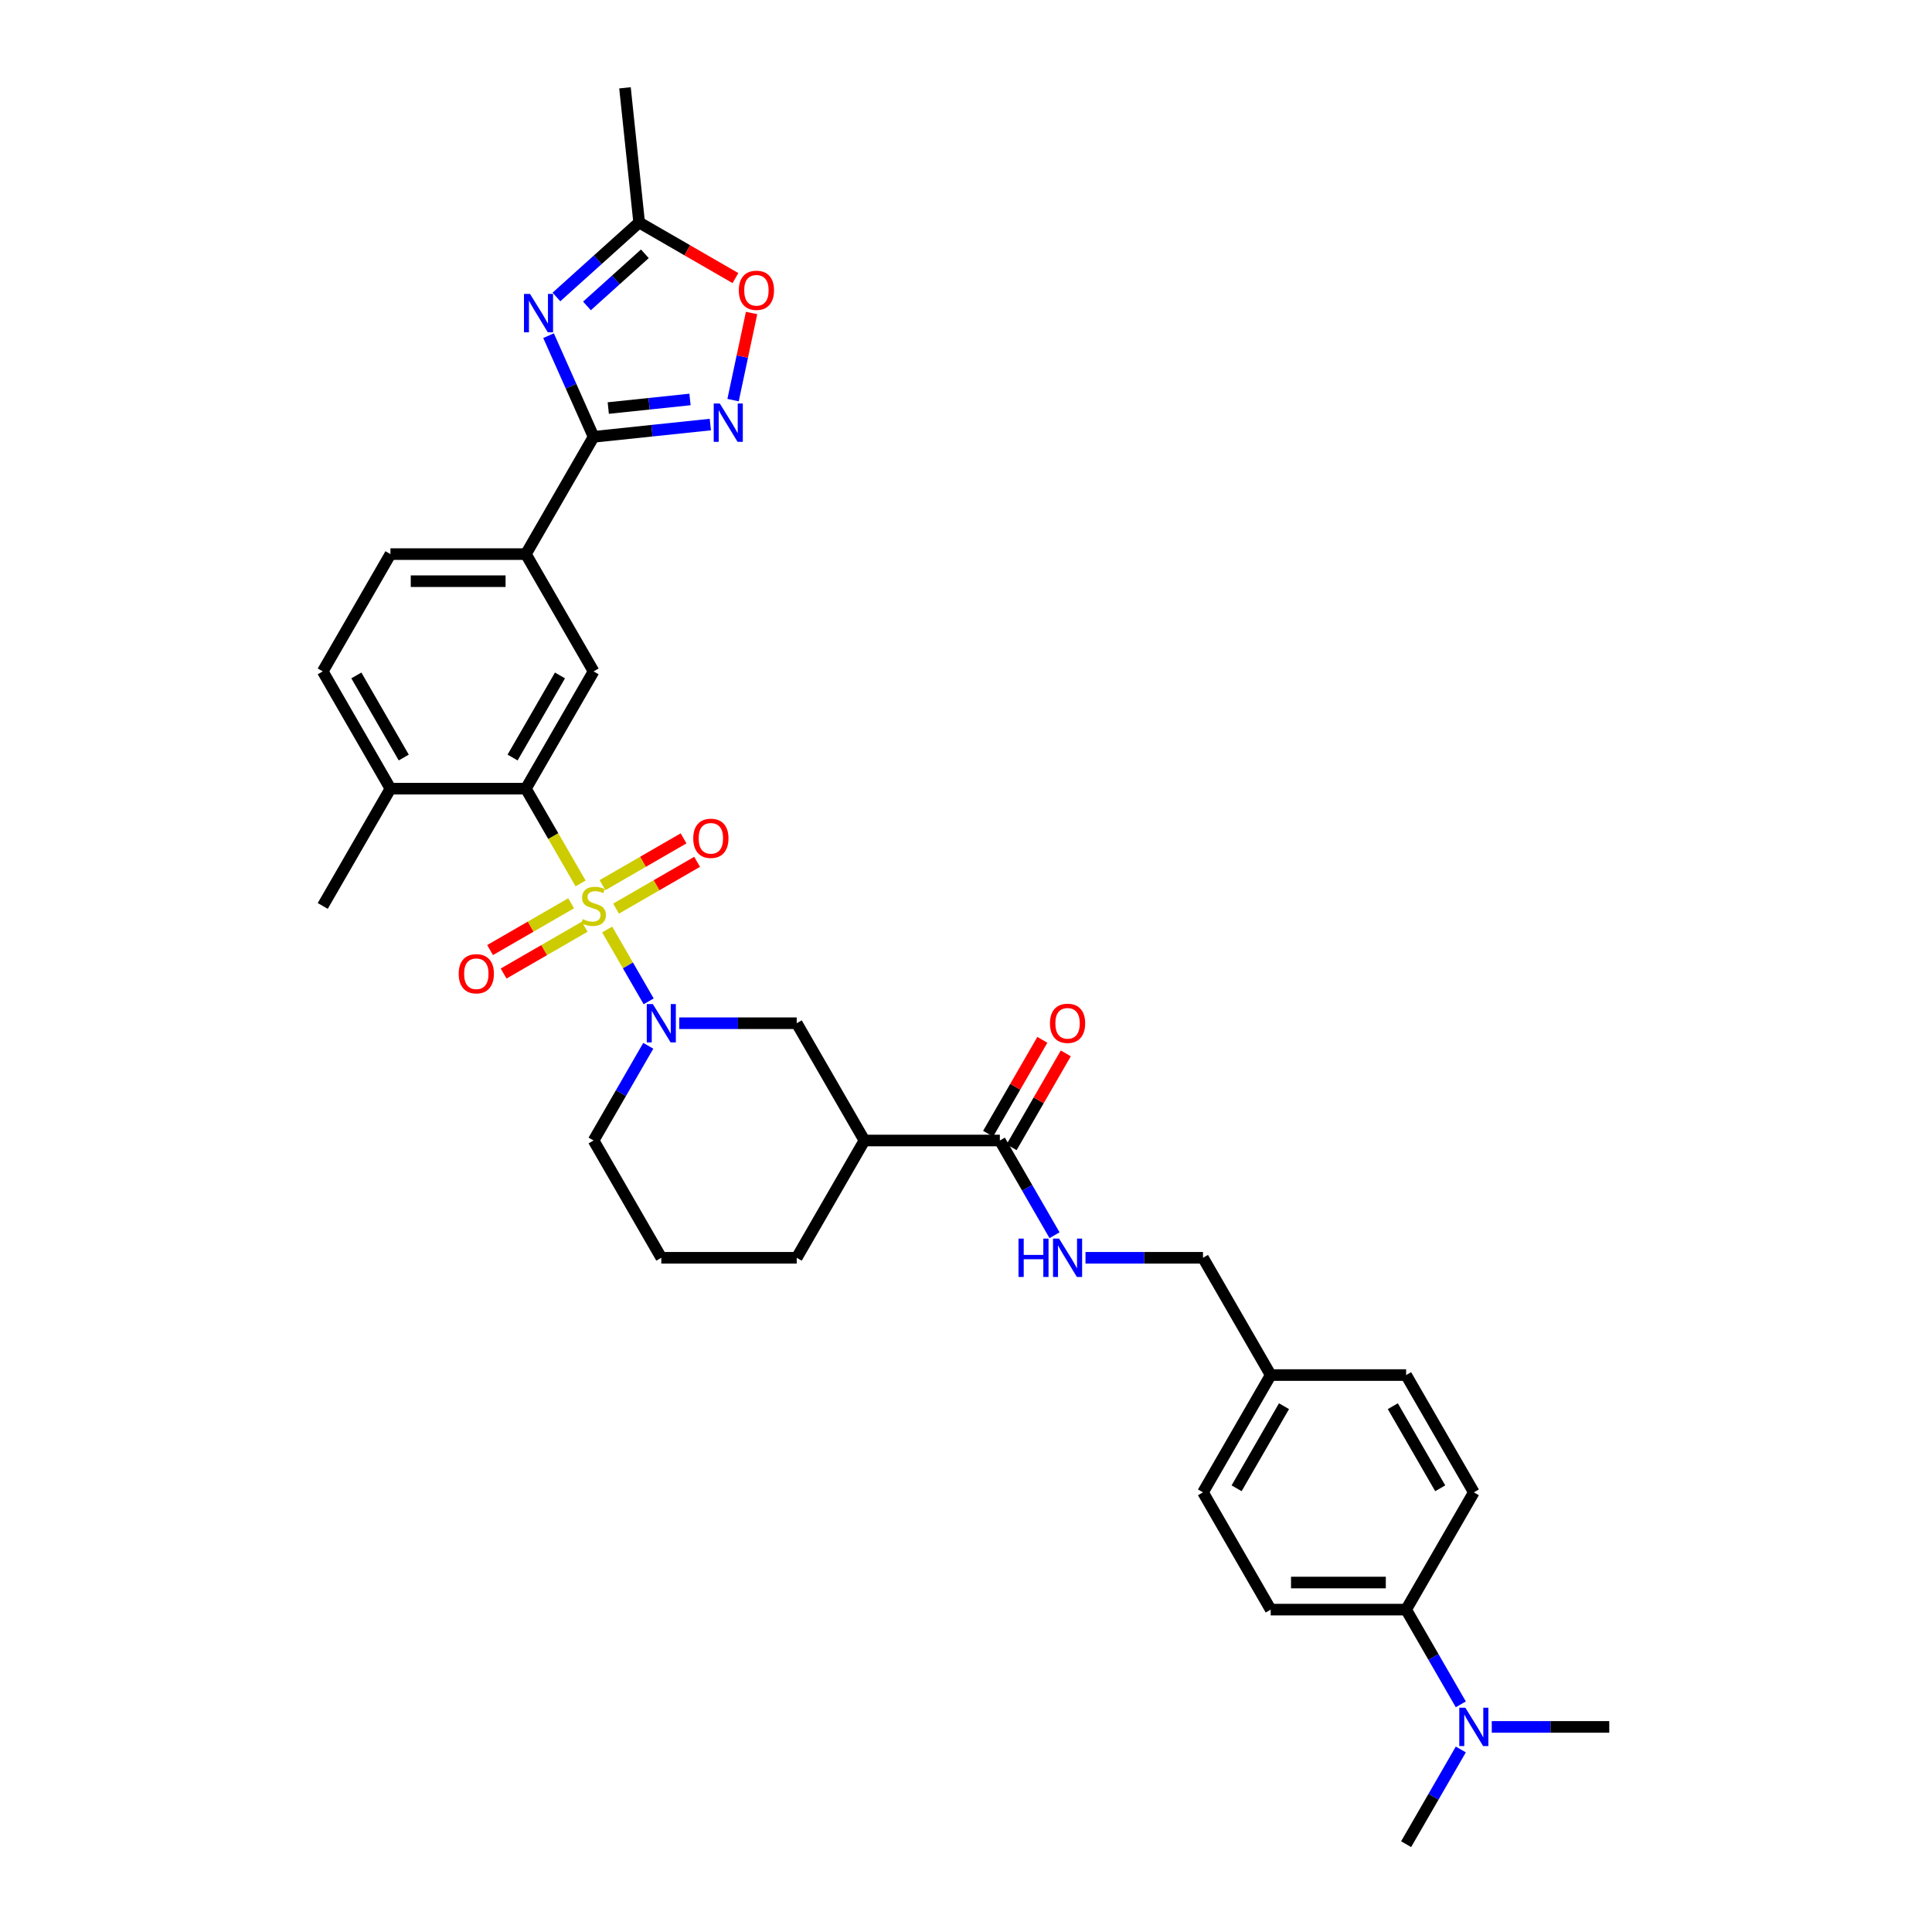 <?xml version='1.0' encoding='iso-8859-1'?>
<svg version='1.1' baseProfile='full'
              xmlns='http://www.w3.org/2000/svg'
                      xmlns:rdkit='http://www.rdkit.org/xml'
                      xmlns:xlink='http://www.w3.org/1999/xlink'
                  xml:space='preserve'
width='1000px' height='1000px' viewBox='0 0 1000 1000'>
<!-- END OF HEADER -->
<rect style='opacity:1.0;fill:#FFFFFF;stroke:none' width='1000' height='1000' x='0' y='0'> </rect>
<path class='bond-0' d='M 314.274,481.099 L 325.011,499.696' style='fill:none;fill-rule:evenodd;stroke:#CCCC00;stroke-width:6px;stroke-linecap:butt;stroke-linejoin:miter;stroke-opacity:1' />
<path class='bond-0' d='M 325.011,499.696 L 335.748,518.294' style='fill:none;fill-rule:evenodd;stroke:#0000FF;stroke-width:6px;stroke-linecap:butt;stroke-linejoin:miter;stroke-opacity:1' />
<path class='bond-3' d='M 300.514,457.267 L 286.353,432.74' style='fill:none;fill-rule:evenodd;stroke:#CCCC00;stroke-width:6px;stroke-linecap:butt;stroke-linejoin:miter;stroke-opacity:1' />
<path class='bond-3' d='M 286.353,432.74 L 272.193,408.213' style='fill:none;fill-rule:evenodd;stroke:#000000;stroke-width:6px;stroke-linecap:butt;stroke-linejoin:miter;stroke-opacity:1' />
<path class='bond-12' d='M 318.862,470.301 L 339.84,458.189' style='fill:none;fill-rule:evenodd;stroke:#CCCC00;stroke-width:6px;stroke-linecap:butt;stroke-linejoin:miter;stroke-opacity:1' />
<path class='bond-12' d='M 339.84,458.189 L 360.818,446.077' style='fill:none;fill-rule:evenodd;stroke:#FF0000;stroke-width:6px;stroke-linecap:butt;stroke-linejoin:miter;stroke-opacity:1' />
<path class='bond-12' d='M 311.852,458.16 L 332.83,446.048' style='fill:none;fill-rule:evenodd;stroke:#CCCC00;stroke-width:6px;stroke-linecap:butt;stroke-linejoin:miter;stroke-opacity:1' />
<path class='bond-12' d='M 332.83,446.048 L 353.809,433.936' style='fill:none;fill-rule:evenodd;stroke:#FF0000;stroke-width:6px;stroke-linecap:butt;stroke-linejoin:miter;stroke-opacity:1' />
<path class='bond-13' d='M 295.618,467.532 L 274.64,479.644' style='fill:none;fill-rule:evenodd;stroke:#CCCC00;stroke-width:6px;stroke-linecap:butt;stroke-linejoin:miter;stroke-opacity:1' />
<path class='bond-13' d='M 274.64,479.644 L 253.662,491.756' style='fill:none;fill-rule:evenodd;stroke:#FF0000;stroke-width:6px;stroke-linecap:butt;stroke-linejoin:miter;stroke-opacity:1' />
<path class='bond-13' d='M 302.628,479.673 L 281.65,491.785' style='fill:none;fill-rule:evenodd;stroke:#CCCC00;stroke-width:6px;stroke-linecap:butt;stroke-linejoin:miter;stroke-opacity:1' />
<path class='bond-13' d='M 281.65,491.785 L 260.672,503.897' style='fill:none;fill-rule:evenodd;stroke:#FF0000;stroke-width:6px;stroke-linecap:butt;stroke-linejoin:miter;stroke-opacity:1' />
<path class='bond-10' d='M 351.568,529.62 L 381.975,529.62' style='fill:none;fill-rule:evenodd;stroke:#0000FF;stroke-width:6px;stroke-linecap:butt;stroke-linejoin:miter;stroke-opacity:1' />
<path class='bond-10' d='M 381.975,529.62 L 412.382,529.62' style='fill:none;fill-rule:evenodd;stroke:#000000;stroke-width:6px;stroke-linecap:butt;stroke-linejoin:miter;stroke-opacity:1' />
<path class='bond-24' d='M 335.545,541.298 L 321.393,565.811' style='fill:none;fill-rule:evenodd;stroke:#0000FF;stroke-width:6px;stroke-linecap:butt;stroke-linejoin:miter;stroke-opacity:1' />
<path class='bond-24' d='M 321.393,565.811 L 307.24,590.324' style='fill:none;fill-rule:evenodd;stroke:#000000;stroke-width:6px;stroke-linecap:butt;stroke-linejoin:miter;stroke-opacity:1' />
<path class='bond-1' d='M 283.929,173.745 L 295.585,199.924' style='fill:none;fill-rule:evenodd;stroke:#0000FF;stroke-width:6px;stroke-linecap:butt;stroke-linejoin:miter;stroke-opacity:1' />
<path class='bond-1' d='M 295.585,199.924 L 307.24,226.102' style='fill:none;fill-rule:evenodd;stroke:#000000;stroke-width:6px;stroke-linecap:butt;stroke-linejoin:miter;stroke-opacity:1' />
<path class='bond-8' d='M 288.011,153.711 L 309.416,134.438' style='fill:none;fill-rule:evenodd;stroke:#0000FF;stroke-width:6px;stroke-linecap:butt;stroke-linejoin:miter;stroke-opacity:1' />
<path class='bond-8' d='M 309.416,134.438 L 330.82,115.165' style='fill:none;fill-rule:evenodd;stroke:#000000;stroke-width:6px;stroke-linecap:butt;stroke-linejoin:miter;stroke-opacity:1' />
<path class='bond-8' d='M 303.813,158.347 L 318.796,144.856' style='fill:none;fill-rule:evenodd;stroke:#0000FF;stroke-width:6px;stroke-linecap:butt;stroke-linejoin:miter;stroke-opacity:1' />
<path class='bond-8' d='M 318.796,144.856 L 333.779,131.365' style='fill:none;fill-rule:evenodd;stroke:#000000;stroke-width:6px;stroke-linecap:butt;stroke-linejoin:miter;stroke-opacity:1' />
<path class='bond-2' d='M 307.24,226.102 L 272.193,286.806' style='fill:none;fill-rule:evenodd;stroke:#000000;stroke-width:6px;stroke-linecap:butt;stroke-linejoin:miter;stroke-opacity:1' />
<path class='bond-4' d='M 307.24,226.102 L 337.455,222.926' style='fill:none;fill-rule:evenodd;stroke:#000000;stroke-width:6px;stroke-linecap:butt;stroke-linejoin:miter;stroke-opacity:1' />
<path class='bond-4' d='M 337.455,222.926 L 367.67,219.751' style='fill:none;fill-rule:evenodd;stroke:#0000FF;stroke-width:6px;stroke-linecap:butt;stroke-linejoin:miter;stroke-opacity:1' />
<path class='bond-4' d='M 314.839,211.207 L 335.99,208.984' style='fill:none;fill-rule:evenodd;stroke:#000000;stroke-width:6px;stroke-linecap:butt;stroke-linejoin:miter;stroke-opacity:1' />
<path class='bond-4' d='M 335.99,208.984 L 357.14,206.761' style='fill:none;fill-rule:evenodd;stroke:#0000FF;stroke-width:6px;stroke-linecap:butt;stroke-linejoin:miter;stroke-opacity:1' />
<path class='bond-6' d='M 272.193,408.213 L 307.24,347.509' style='fill:none;fill-rule:evenodd;stroke:#000000;stroke-width:6px;stroke-linecap:butt;stroke-linejoin:miter;stroke-opacity:1' />
<path class='bond-6' d='M 265.309,392.098 L 289.842,349.605' style='fill:none;fill-rule:evenodd;stroke:#000000;stroke-width:6px;stroke-linecap:butt;stroke-linejoin:miter;stroke-opacity:1' />
<path class='bond-15' d='M 272.193,408.213 L 202.098,408.213' style='fill:none;fill-rule:evenodd;stroke:#000000;stroke-width:6px;stroke-linecap:butt;stroke-linejoin:miter;stroke-opacity:1' />
<path class='bond-9' d='M 379.433,207.097 L 384.224,184.555' style='fill:none;fill-rule:evenodd;stroke:#0000FF;stroke-width:6px;stroke-linecap:butt;stroke-linejoin:miter;stroke-opacity:1' />
<path class='bond-9' d='M 384.224,184.555 L 389.016,162.012' style='fill:none;fill-rule:evenodd;stroke:#FF0000;stroke-width:6px;stroke-linecap:butt;stroke-linejoin:miter;stroke-opacity:1' />
<path class='bond-5' d='M 447.429,590.324 L 412.382,529.62' style='fill:none;fill-rule:evenodd;stroke:#000000;stroke-width:6px;stroke-linecap:butt;stroke-linejoin:miter;stroke-opacity:1' />
<path class='bond-7' d='M 447.429,590.324 L 517.524,590.324' style='fill:none;fill-rule:evenodd;stroke:#000000;stroke-width:6px;stroke-linecap:butt;stroke-linejoin:miter;stroke-opacity:1' />
<path class='bond-35' d='M 447.429,590.324 L 412.382,651.027' style='fill:none;fill-rule:evenodd;stroke:#000000;stroke-width:6px;stroke-linecap:butt;stroke-linejoin:miter;stroke-opacity:1' />
<path class='bond-11' d='M 307.24,347.509 L 272.193,286.806' style='fill:none;fill-rule:evenodd;stroke:#000000;stroke-width:6px;stroke-linecap:butt;stroke-linejoin:miter;stroke-opacity:1' />
<path class='bond-14' d='M 517.524,590.324 L 531.676,614.837' style='fill:none;fill-rule:evenodd;stroke:#000000;stroke-width:6px;stroke-linecap:butt;stroke-linejoin:miter;stroke-opacity:1' />
<path class='bond-14' d='M 531.676,614.837 L 545.829,639.35' style='fill:none;fill-rule:evenodd;stroke:#0000FF;stroke-width:6px;stroke-linecap:butt;stroke-linejoin:miter;stroke-opacity:1' />
<path class='bond-18' d='M 523.594,593.828 L 537.625,569.526' style='fill:none;fill-rule:evenodd;stroke:#000000;stroke-width:6px;stroke-linecap:butt;stroke-linejoin:miter;stroke-opacity:1' />
<path class='bond-18' d='M 537.625,569.526 L 551.656,545.223' style='fill:none;fill-rule:evenodd;stroke:#FF0000;stroke-width:6px;stroke-linecap:butt;stroke-linejoin:miter;stroke-opacity:1' />
<path class='bond-18' d='M 511.453,586.819 L 525.484,562.516' style='fill:none;fill-rule:evenodd;stroke:#000000;stroke-width:6px;stroke-linecap:butt;stroke-linejoin:miter;stroke-opacity:1' />
<path class='bond-18' d='M 525.484,562.516 L 539.516,538.214' style='fill:none;fill-rule:evenodd;stroke:#FF0000;stroke-width:6px;stroke-linecap:butt;stroke-linejoin:miter;stroke-opacity:1' />
<path class='bond-30' d='M 330.82,115.165 L 323.494,45.455' style='fill:none;fill-rule:evenodd;stroke:#000000;stroke-width:6px;stroke-linecap:butt;stroke-linejoin:miter;stroke-opacity:1' />
<path class='bond-36' d='M 330.82,115.165 L 355.74,129.552' style='fill:none;fill-rule:evenodd;stroke:#000000;stroke-width:6px;stroke-linecap:butt;stroke-linejoin:miter;stroke-opacity:1' />
<path class='bond-36' d='M 355.74,129.552 L 380.659,143.94' style='fill:none;fill-rule:evenodd;stroke:#FF0000;stroke-width:6px;stroke-linecap:butt;stroke-linejoin:miter;stroke-opacity:1' />
<path class='bond-34' d='M 272.193,286.806 L 202.098,286.806' style='fill:none;fill-rule:evenodd;stroke:#000000;stroke-width:6px;stroke-linecap:butt;stroke-linejoin:miter;stroke-opacity:1' />
<path class='bond-34' d='M 261.679,300.824 L 212.613,300.824' style='fill:none;fill-rule:evenodd;stroke:#000000;stroke-width:6px;stroke-linecap:butt;stroke-linejoin:miter;stroke-opacity:1' />
<path class='bond-23' d='M 561.851,651.027 L 592.258,651.027' style='fill:none;fill-rule:evenodd;stroke:#0000FF;stroke-width:6px;stroke-linecap:butt;stroke-linejoin:miter;stroke-opacity:1' />
<path class='bond-23' d='M 592.258,651.027 L 622.665,651.027' style='fill:none;fill-rule:evenodd;stroke:#000000;stroke-width:6px;stroke-linecap:butt;stroke-linejoin:miter;stroke-opacity:1' />
<path class='bond-20' d='M 202.098,408.213 L 167.051,347.509' style='fill:none;fill-rule:evenodd;stroke:#000000;stroke-width:6px;stroke-linecap:butt;stroke-linejoin:miter;stroke-opacity:1' />
<path class='bond-20' d='M 208.982,392.098 L 184.449,349.605' style='fill:none;fill-rule:evenodd;stroke:#000000;stroke-width:6px;stroke-linecap:butt;stroke-linejoin:miter;stroke-opacity:1' />
<path class='bond-33' d='M 202.098,408.213 L 167.051,468.916' style='fill:none;fill-rule:evenodd;stroke:#000000;stroke-width:6px;stroke-linecap:butt;stroke-linejoin:miter;stroke-opacity:1' />
<path class='bond-16' d='M 727.807,833.138 L 657.713,833.138' style='fill:none;fill-rule:evenodd;stroke:#000000;stroke-width:6px;stroke-linecap:butt;stroke-linejoin:miter;stroke-opacity:1' />
<path class='bond-16' d='M 717.293,819.119 L 668.227,819.119' style='fill:none;fill-rule:evenodd;stroke:#000000;stroke-width:6px;stroke-linecap:butt;stroke-linejoin:miter;stroke-opacity:1' />
<path class='bond-17' d='M 727.807,833.138 L 741.96,857.651' style='fill:none;fill-rule:evenodd;stroke:#000000;stroke-width:6px;stroke-linecap:butt;stroke-linejoin:miter;stroke-opacity:1' />
<path class='bond-17' d='M 741.96,857.651 L 756.112,882.164' style='fill:none;fill-rule:evenodd;stroke:#0000FF;stroke-width:6px;stroke-linecap:butt;stroke-linejoin:miter;stroke-opacity:1' />
<path class='bond-37' d='M 727.807,833.138 L 762.854,772.435' style='fill:none;fill-rule:evenodd;stroke:#000000;stroke-width:6px;stroke-linecap:butt;stroke-linejoin:miter;stroke-opacity:1' />
<path class='bond-31' d='M 756.112,905.52 L 741.96,930.033' style='fill:none;fill-rule:evenodd;stroke:#0000FF;stroke-width:6px;stroke-linecap:butt;stroke-linejoin:miter;stroke-opacity:1' />
<path class='bond-31' d='M 741.96,930.033 L 727.807,954.545' style='fill:none;fill-rule:evenodd;stroke:#000000;stroke-width:6px;stroke-linecap:butt;stroke-linejoin:miter;stroke-opacity:1' />
<path class='bond-32' d='M 772.135,893.842 L 802.542,893.842' style='fill:none;fill-rule:evenodd;stroke:#0000FF;stroke-width:6px;stroke-linecap:butt;stroke-linejoin:miter;stroke-opacity:1' />
<path class='bond-32' d='M 802.542,893.842 L 832.949,893.842' style='fill:none;fill-rule:evenodd;stroke:#000000;stroke-width:6px;stroke-linecap:butt;stroke-linejoin:miter;stroke-opacity:1' />
<path class='bond-19' d='M 202.098,286.806 L 167.051,347.509' style='fill:none;fill-rule:evenodd;stroke:#000000;stroke-width:6px;stroke-linecap:butt;stroke-linejoin:miter;stroke-opacity:1' />
<path class='bond-21' d='M 762.854,772.435 L 727.807,711.731' style='fill:none;fill-rule:evenodd;stroke:#000000;stroke-width:6px;stroke-linecap:butt;stroke-linejoin:miter;stroke-opacity:1' />
<path class='bond-21' d='M 745.457,770.338 L 720.924,727.846' style='fill:none;fill-rule:evenodd;stroke:#000000;stroke-width:6px;stroke-linecap:butt;stroke-linejoin:miter;stroke-opacity:1' />
<path class='bond-22' d='M 657.713,833.138 L 622.665,772.435' style='fill:none;fill-rule:evenodd;stroke:#000000;stroke-width:6px;stroke-linecap:butt;stroke-linejoin:miter;stroke-opacity:1' />
<path class='bond-25' d='M 622.665,651.027 L 657.713,711.731' style='fill:none;fill-rule:evenodd;stroke:#000000;stroke-width:6px;stroke-linecap:butt;stroke-linejoin:miter;stroke-opacity:1' />
<path class='bond-29' d='M 307.24,590.324 L 342.287,651.027' style='fill:none;fill-rule:evenodd;stroke:#000000;stroke-width:6px;stroke-linecap:butt;stroke-linejoin:miter;stroke-opacity:1' />
<path class='bond-26' d='M 657.713,711.731 L 727.807,711.731' style='fill:none;fill-rule:evenodd;stroke:#000000;stroke-width:6px;stroke-linecap:butt;stroke-linejoin:miter;stroke-opacity:1' />
<path class='bond-27' d='M 657.713,711.731 L 622.665,772.435' style='fill:none;fill-rule:evenodd;stroke:#000000;stroke-width:6px;stroke-linecap:butt;stroke-linejoin:miter;stroke-opacity:1' />
<path class='bond-27' d='M 664.596,727.846 L 640.063,770.338' style='fill:none;fill-rule:evenodd;stroke:#000000;stroke-width:6px;stroke-linecap:butt;stroke-linejoin:miter;stroke-opacity:1' />
<path class='bond-28' d='M 412.382,651.027 L 342.287,651.027' style='fill:none;fill-rule:evenodd;stroke:#000000;stroke-width:6px;stroke-linecap:butt;stroke-linejoin:miter;stroke-opacity:1' />
<path  class='atom-0' d='M 301.633 475.73
Q 301.857 475.814, 302.782 476.206
Q 303.707 476.599, 304.717 476.851
Q 305.754 477.075, 306.763 477.075
Q 308.642 477.075, 309.735 476.178
Q 310.829 475.253, 310.829 473.655
Q 310.829 472.561, 310.268 471.888
Q 309.735 471.216, 308.894 470.851
Q 308.053 470.487, 306.651 470.066
Q 304.885 469.533, 303.819 469.029
Q 302.782 468.524, 302.025 467.458
Q 301.296 466.393, 301.296 464.599
Q 301.296 462.103, 302.978 460.561
Q 304.689 459.019, 308.053 459.019
Q 310.352 459.019, 312.96 460.113
L 312.315 462.272
Q 309.932 461.29, 308.137 461.29
Q 306.203 461.29, 305.137 462.103
Q 304.072 462.888, 304.1 464.262
Q 304.1 465.328, 304.633 465.972
Q 305.193 466.617, 305.978 466.982
Q 306.792 467.346, 308.137 467.767
Q 309.932 468.328, 310.997 468.888
Q 312.063 469.449, 312.82 470.599
Q 313.605 471.72, 313.605 473.655
Q 313.605 476.403, 311.754 477.889
Q 309.932 479.347, 306.876 479.347
Q 305.109 479.347, 303.763 478.954
Q 302.446 478.59, 300.876 477.945
L 301.633 475.73
' fill='#CCCC00'/>
<path  class='atom-1' d='M 337.899 519.695
L 344.404 530.209
Q 345.049 531.246, 346.086 533.125
Q 347.124 535.003, 347.18 535.115
L 347.18 519.695
L 349.816 519.695
L 349.816 539.545
L 347.096 539.545
L 340.114 528.05
Q 339.301 526.704, 338.432 525.162
Q 337.591 523.62, 337.339 523.143
L 337.339 539.545
L 334.759 539.545
L 334.759 519.695
L 337.899 519.695
' fill='#0000FF'/>
<path  class='atom-2' d='M 274.342 152.142
L 280.847 162.656
Q 281.492 163.694, 282.529 165.572
Q 283.567 167.451, 283.623 167.563
L 283.623 152.142
L 286.258 152.142
L 286.258 171.993
L 283.539 171.993
L 276.557 160.497
Q 275.744 159.152, 274.875 157.609
Q 274.034 156.067, 273.781 155.591
L 273.781 171.993
L 271.202 171.993
L 271.202 152.142
L 274.342 152.142
' fill='#0000FF'/>
<path  class='atom-5' d='M 372.563 208.85
L 379.067 219.364
Q 379.712 220.401, 380.75 222.28
Q 381.787 224.158, 381.843 224.271
L 381.843 208.85
L 384.479 208.85
L 384.479 228.7
L 381.759 228.7
L 374.778 217.205
Q 373.965 215.859, 373.095 214.317
Q 372.254 212.775, 372.002 212.298
L 372.002 228.7
L 369.422 228.7
L 369.422 208.85
L 372.563 208.85
' fill='#0000FF'/>
<path  class='atom-10' d='M 382.412 150.268
Q 382.412 145.502, 384.767 142.838
Q 387.122 140.175, 391.524 140.175
Q 395.926 140.175, 398.281 142.838
Q 400.636 145.502, 400.636 150.268
Q 400.636 155.091, 398.253 157.839
Q 395.87 160.558, 391.524 160.558
Q 387.15 160.558, 384.767 157.839
Q 382.412 155.119, 382.412 150.268
M 391.524 158.315
Q 394.552 158.315, 396.178 156.297
Q 397.833 154.25, 397.833 150.268
Q 397.833 146.371, 396.178 144.408
Q 394.552 142.418, 391.524 142.418
Q 388.496 142.418, 386.842 144.38
Q 385.216 146.343, 385.216 150.268
Q 385.216 154.278, 386.842 156.297
Q 388.496 158.315, 391.524 158.315
' fill='#FF0000'/>
<path  class='atom-13' d='M 358.831 433.925
Q 358.831 429.159, 361.187 426.495
Q 363.542 423.832, 367.944 423.832
Q 372.346 423.832, 374.701 426.495
Q 377.056 429.159, 377.056 433.925
Q 377.056 438.748, 374.673 441.495
Q 372.29 444.215, 367.944 444.215
Q 363.57 444.215, 361.187 441.495
Q 358.831 438.776, 358.831 433.925
M 367.944 441.972
Q 370.972 441.972, 372.598 439.953
Q 374.252 437.907, 374.252 433.925
Q 374.252 430.028, 372.598 428.065
Q 370.972 426.075, 367.944 426.075
Q 364.916 426.075, 363.261 428.037
Q 361.635 430, 361.635 433.925
Q 361.635 437.935, 363.261 439.953
Q 364.916 441.972, 367.944 441.972
' fill='#FF0000'/>
<path  class='atom-14' d='M 237.424 504.02
Q 237.424 499.253, 239.779 496.59
Q 242.135 493.926, 246.536 493.926
Q 250.938 493.926, 253.294 496.59
Q 255.649 499.253, 255.649 504.02
Q 255.649 508.842, 253.266 511.59
Q 250.882 514.31, 246.536 514.31
Q 242.163 514.31, 239.779 511.59
Q 237.424 508.87, 237.424 504.02
M 246.536 512.067
Q 249.565 512.067, 251.191 510.048
Q 252.845 508.001, 252.845 504.02
Q 252.845 500.123, 251.191 498.16
Q 249.565 496.169, 246.536 496.169
Q 243.508 496.169, 241.854 498.132
Q 240.228 500.094, 240.228 504.02
Q 240.228 508.029, 241.854 510.048
Q 243.508 512.067, 246.536 512.067
' fill='#FF0000'/>
<path  class='atom-15' d='M 527.183 641.102
L 529.874 641.102
L 529.874 649.541
L 540.024 649.541
L 540.024 641.102
L 542.716 641.102
L 542.716 660.953
L 540.024 660.953
L 540.024 651.784
L 529.874 651.784
L 529.874 660.953
L 527.183 660.953
L 527.183 641.102
' fill='#0000FF'/>
<path  class='atom-15' d='M 548.183 641.102
L 554.688 651.616
Q 555.333 652.654, 556.37 654.532
Q 557.407 656.411, 557.463 656.523
L 557.463 641.102
L 560.099 641.102
L 560.099 660.953
L 557.379 660.953
L 550.398 649.457
Q 549.585 648.111, 548.716 646.569
Q 547.875 645.027, 547.622 644.551
L 547.622 660.953
L 545.043 660.953
L 545.043 641.102
L 548.183 641.102
' fill='#0000FF'/>
<path  class='atom-18' d='M 758.466 883.916
L 764.971 894.431
Q 765.616 895.468, 766.654 897.347
Q 767.691 899.225, 767.747 899.337
L 767.747 883.916
L 770.383 883.916
L 770.383 903.767
L 767.663 903.767
L 760.681 892.272
Q 759.868 890.926, 758.999 889.384
Q 758.158 887.842, 757.906 887.365
L 757.906 903.767
L 755.326 903.767
L 755.326 883.916
L 758.466 883.916
' fill='#0000FF'/>
<path  class='atom-19' d='M 543.459 529.676
Q 543.459 524.91, 545.814 522.246
Q 548.169 519.583, 552.571 519.583
Q 556.973 519.583, 559.328 522.246
Q 561.683 524.91, 561.683 529.676
Q 561.683 534.499, 559.3 537.246
Q 556.917 539.966, 552.571 539.966
Q 548.197 539.966, 545.814 537.246
Q 543.459 534.527, 543.459 529.676
M 552.571 537.723
Q 555.599 537.723, 557.225 535.704
Q 558.879 533.658, 558.879 529.676
Q 558.879 525.779, 557.225 523.816
Q 555.599 521.826, 552.571 521.826
Q 549.543 521.826, 547.889 523.788
Q 546.262 525.751, 546.262 529.676
Q 546.262 533.686, 547.889 535.704
Q 549.543 537.723, 552.571 537.723
' fill='#FF0000'/>
</svg>
